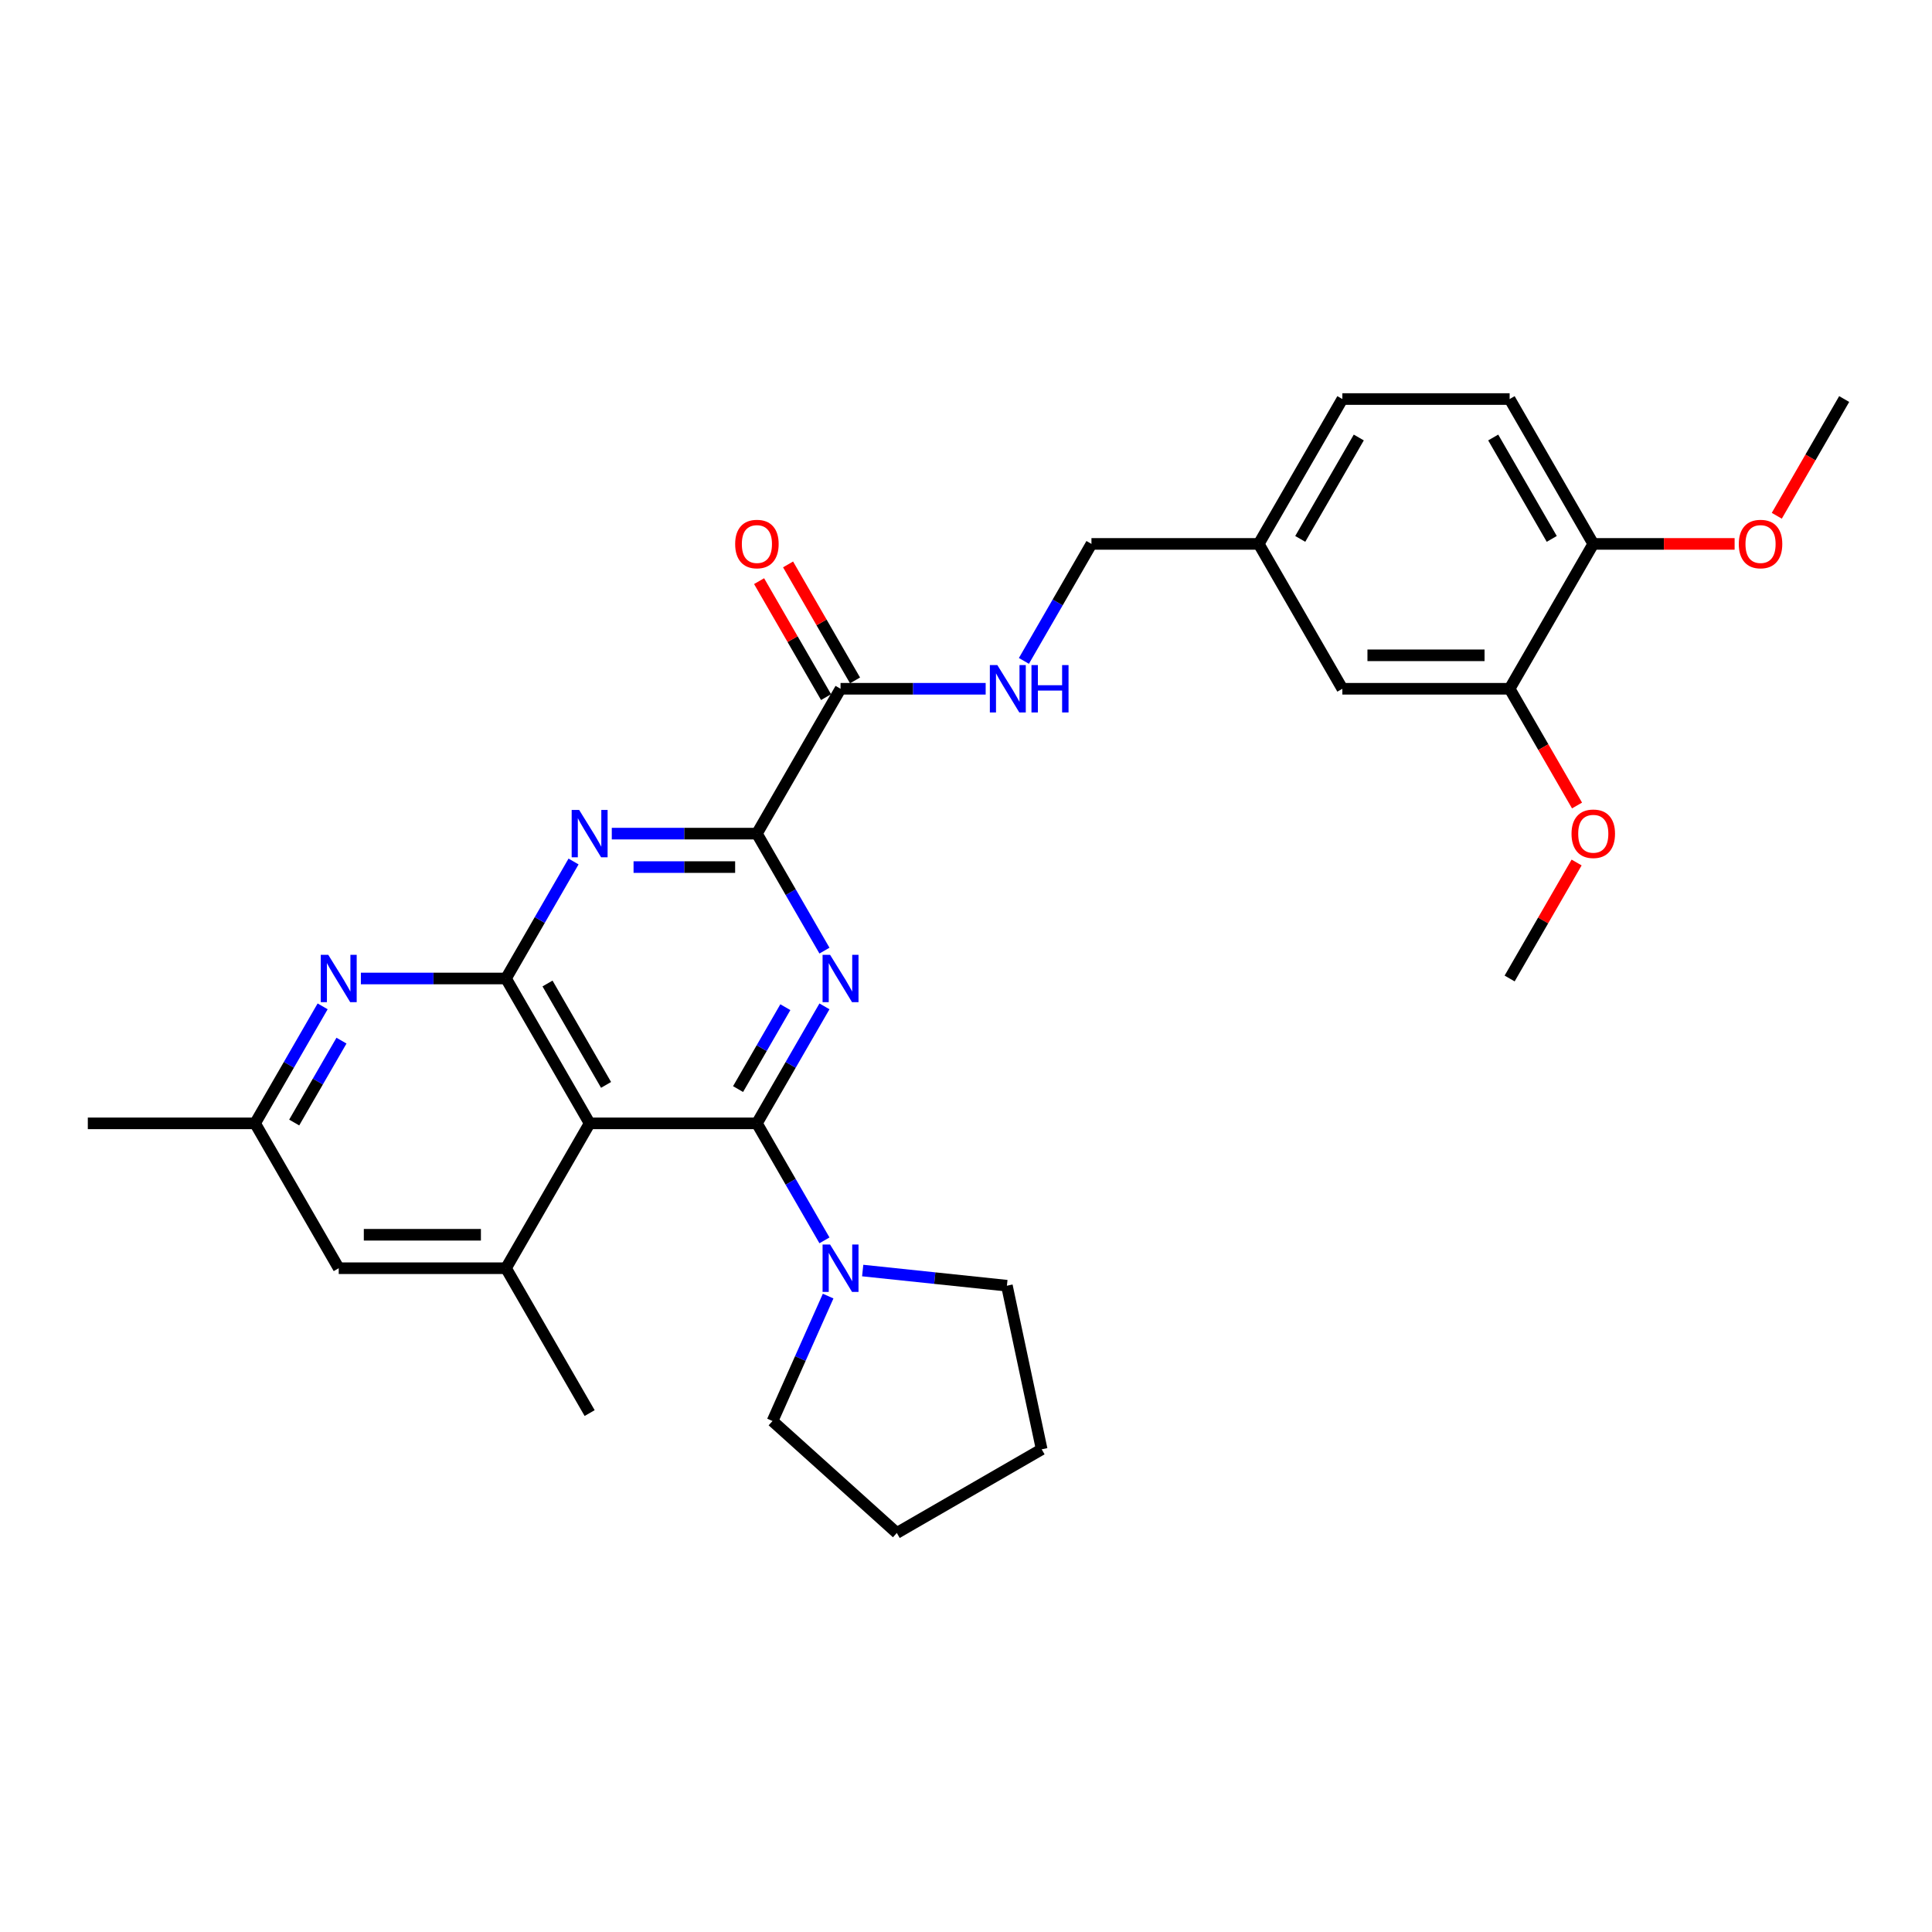 <?xml version='1.0' encoding='iso-8859-1'?>
<svg version='1.1' baseProfile='full'
              xmlns='http://www.w3.org/2000/svg'
                      xmlns:rdkit='http://www.rdkit.org/xml'
                      xmlns:xlink='http://www.w3.org/1999/xlink'
                  xml:space='preserve'
width='1000px' height='1000px' viewBox='0 0 1000 1000'>
<!-- END OF HEADER -->
<rect style='opacity:1.0;fill:#FFFFFF;stroke:none' width='1000' height='1000' x='0' y='0'> </rect>
<path class='bond-0' d='M 391.775,581.447 L 409.256,551.169' style='fill:none;fill-rule:evenodd;stroke:#000000;stroke-width:6px;stroke-linecap:butt;stroke-linejoin:miter;stroke-opacity:1' />
<path class='bond-0' d='M 409.256,551.169 L 426.737,520.891' style='fill:none;fill-rule:evenodd;stroke:#0000FF;stroke-width:6px;stroke-linecap:butt;stroke-linejoin:miter;stroke-opacity:1' />
<path class='bond-0' d='M 382.023,563.706 L 394.26,542.511' style='fill:none;fill-rule:evenodd;stroke:#000000;stroke-width:6px;stroke-linecap:butt;stroke-linejoin:miter;stroke-opacity:1' />
<path class='bond-0' d='M 394.26,542.511 L 406.497,521.316' style='fill:none;fill-rule:evenodd;stroke:#0000FF;stroke-width:6px;stroke-linecap:butt;stroke-linejoin:miter;stroke-opacity:1' />
<path class='bond-1' d='M 391.775,581.447 L 305.195,581.447' style='fill:none;fill-rule:evenodd;stroke:#000000;stroke-width:6px;stroke-linecap:butt;stroke-linejoin:miter;stroke-opacity:1' />
<path class='bond-7' d='M 391.775,581.447 L 409.256,611.725' style='fill:none;fill-rule:evenodd;stroke:#000000;stroke-width:6px;stroke-linecap:butt;stroke-linejoin:miter;stroke-opacity:1' />
<path class='bond-7' d='M 409.256,611.725 L 426.737,642.003' style='fill:none;fill-rule:evenodd;stroke:#0000FF;stroke-width:6px;stroke-linecap:butt;stroke-linejoin:miter;stroke-opacity:1' />
<path class='bond-4' d='M 426.737,492.042 L 409.256,461.764' style='fill:none;fill-rule:evenodd;stroke:#0000FF;stroke-width:6px;stroke-linecap:butt;stroke-linejoin:miter;stroke-opacity:1' />
<path class='bond-4' d='M 409.256,461.764 L 391.775,431.486' style='fill:none;fill-rule:evenodd;stroke:#000000;stroke-width:6px;stroke-linecap:butt;stroke-linejoin:miter;stroke-opacity:1' />
<path class='bond-2' d='M 305.195,581.447 L 261.905,506.466' style='fill:none;fill-rule:evenodd;stroke:#000000;stroke-width:6px;stroke-linecap:butt;stroke-linejoin:miter;stroke-opacity:1' />
<path class='bond-2' d='M 313.697,561.542 L 283.394,509.056' style='fill:none;fill-rule:evenodd;stroke:#000000;stroke-width:6px;stroke-linecap:butt;stroke-linejoin:miter;stroke-opacity:1' />
<path class='bond-6' d='M 305.195,581.447 L 261.905,656.428' style='fill:none;fill-rule:evenodd;stroke:#000000;stroke-width:6px;stroke-linecap:butt;stroke-linejoin:miter;stroke-opacity:1' />
<path class='bond-3' d='M 261.905,506.466 L 279.386,476.188' style='fill:none;fill-rule:evenodd;stroke:#000000;stroke-width:6px;stroke-linecap:butt;stroke-linejoin:miter;stroke-opacity:1' />
<path class='bond-3' d='M 279.386,476.188 L 296.867,445.91' style='fill:none;fill-rule:evenodd;stroke:#0000FF;stroke-width:6px;stroke-linecap:butt;stroke-linejoin:miter;stroke-opacity:1' />
<path class='bond-5' d='M 261.905,506.466 L 224.346,506.466' style='fill:none;fill-rule:evenodd;stroke:#000000;stroke-width:6px;stroke-linecap:butt;stroke-linejoin:miter;stroke-opacity:1' />
<path class='bond-5' d='M 224.346,506.466 L 186.788,506.466' style='fill:none;fill-rule:evenodd;stroke:#0000FF;stroke-width:6px;stroke-linecap:butt;stroke-linejoin:miter;stroke-opacity:1' />
<path class='bond-30' d='M 316.658,431.486 L 354.216,431.486' style='fill:none;fill-rule:evenodd;stroke:#0000FF;stroke-width:6px;stroke-linecap:butt;stroke-linejoin:miter;stroke-opacity:1' />
<path class='bond-30' d='M 354.216,431.486 L 391.775,431.486' style='fill:none;fill-rule:evenodd;stroke:#000000;stroke-width:6px;stroke-linecap:butt;stroke-linejoin:miter;stroke-opacity:1' />
<path class='bond-30' d='M 327.926,448.802 L 354.216,448.802' style='fill:none;fill-rule:evenodd;stroke:#0000FF;stroke-width:6px;stroke-linecap:butt;stroke-linejoin:miter;stroke-opacity:1' />
<path class='bond-30' d='M 354.216,448.802 L 380.507,448.802' style='fill:none;fill-rule:evenodd;stroke:#000000;stroke-width:6px;stroke-linecap:butt;stroke-linejoin:miter;stroke-opacity:1' />
<path class='bond-8' d='M 391.775,431.486 L 435.065,356.505' style='fill:none;fill-rule:evenodd;stroke:#000000;stroke-width:6px;stroke-linecap:butt;stroke-linejoin:miter;stroke-opacity:1' />
<path class='bond-32' d='M 166.997,520.891 L 149.516,551.169' style='fill:none;fill-rule:evenodd;stroke:#0000FF;stroke-width:6px;stroke-linecap:butt;stroke-linejoin:miter;stroke-opacity:1' />
<path class='bond-32' d='M 149.516,551.169 L 132.035,581.447' style='fill:none;fill-rule:evenodd;stroke:#000000;stroke-width:6px;stroke-linecap:butt;stroke-linejoin:miter;stroke-opacity:1' />
<path class='bond-32' d='M 176.749,538.632 L 164.512,559.827' style='fill:none;fill-rule:evenodd;stroke:#0000FF;stroke-width:6px;stroke-linecap:butt;stroke-linejoin:miter;stroke-opacity:1' />
<path class='bond-32' d='M 164.512,559.827 L 152.275,581.022' style='fill:none;fill-rule:evenodd;stroke:#000000;stroke-width:6px;stroke-linecap:butt;stroke-linejoin:miter;stroke-opacity:1' />
<path class='bond-11' d='M 261.905,656.428 L 175.325,656.428' style='fill:none;fill-rule:evenodd;stroke:#000000;stroke-width:6px;stroke-linecap:butt;stroke-linejoin:miter;stroke-opacity:1' />
<path class='bond-11' d='M 248.918,639.112 L 188.312,639.112' style='fill:none;fill-rule:evenodd;stroke:#000000;stroke-width:6px;stroke-linecap:butt;stroke-linejoin:miter;stroke-opacity:1' />
<path class='bond-22' d='M 261.905,656.428 L 305.195,731.408' style='fill:none;fill-rule:evenodd;stroke:#000000;stroke-width:6px;stroke-linecap:butt;stroke-linejoin:miter;stroke-opacity:1' />
<path class='bond-23' d='M 446.528,657.632 L 483.849,661.555' style='fill:none;fill-rule:evenodd;stroke:#0000FF;stroke-width:6px;stroke-linecap:butt;stroke-linejoin:miter;stroke-opacity:1' />
<path class='bond-23' d='M 483.849,661.555 L 521.171,665.478' style='fill:none;fill-rule:evenodd;stroke:#000000;stroke-width:6px;stroke-linecap:butt;stroke-linejoin:miter;stroke-opacity:1' />
<path class='bond-24' d='M 428.643,670.852 L 414.246,703.187' style='fill:none;fill-rule:evenodd;stroke:#0000FF;stroke-width:6px;stroke-linecap:butt;stroke-linejoin:miter;stroke-opacity:1' />
<path class='bond-24' d='M 414.246,703.187 L 399.85,735.522' style='fill:none;fill-rule:evenodd;stroke:#000000;stroke-width:6px;stroke-linecap:butt;stroke-linejoin:miter;stroke-opacity:1' />
<path class='bond-9' d='M 435.065,356.505 L 472.623,356.505' style='fill:none;fill-rule:evenodd;stroke:#000000;stroke-width:6px;stroke-linecap:butt;stroke-linejoin:miter;stroke-opacity:1' />
<path class='bond-9' d='M 472.623,356.505 L 510.182,356.505' style='fill:none;fill-rule:evenodd;stroke:#0000FF;stroke-width:6px;stroke-linecap:butt;stroke-linejoin:miter;stroke-opacity:1' />
<path class='bond-14' d='M 442.563,352.176 L 425.232,322.158' style='fill:none;fill-rule:evenodd;stroke:#000000;stroke-width:6px;stroke-linecap:butt;stroke-linejoin:miter;stroke-opacity:1' />
<path class='bond-14' d='M 425.232,322.158 L 407.901,292.139' style='fill:none;fill-rule:evenodd;stroke:#FF0000;stroke-width:6px;stroke-linecap:butt;stroke-linejoin:miter;stroke-opacity:1' />
<path class='bond-14' d='M 427.567,360.834 L 410.236,330.816' style='fill:none;fill-rule:evenodd;stroke:#000000;stroke-width:6px;stroke-linecap:butt;stroke-linejoin:miter;stroke-opacity:1' />
<path class='bond-14' d='M 410.236,330.816 L 392.905,300.798' style='fill:none;fill-rule:evenodd;stroke:#FF0000;stroke-width:6px;stroke-linecap:butt;stroke-linejoin:miter;stroke-opacity:1' />
<path class='bond-18' d='M 529.973,342.081 L 547.454,311.803' style='fill:none;fill-rule:evenodd;stroke:#0000FF;stroke-width:6px;stroke-linecap:butt;stroke-linejoin:miter;stroke-opacity:1' />
<path class='bond-18' d='M 547.454,311.803 L 564.935,281.525' style='fill:none;fill-rule:evenodd;stroke:#000000;stroke-width:6px;stroke-linecap:butt;stroke-linejoin:miter;stroke-opacity:1' />
<path class='bond-10' d='M 781.385,356.505 L 694.805,356.505' style='fill:none;fill-rule:evenodd;stroke:#000000;stroke-width:6px;stroke-linecap:butt;stroke-linejoin:miter;stroke-opacity:1' />
<path class='bond-10' d='M 768.398,339.189 L 707.792,339.189' style='fill:none;fill-rule:evenodd;stroke:#000000;stroke-width:6px;stroke-linecap:butt;stroke-linejoin:miter;stroke-opacity:1' />
<path class='bond-20' d='M 781.385,356.505 L 798.826,386.714' style='fill:none;fill-rule:evenodd;stroke:#000000;stroke-width:6px;stroke-linecap:butt;stroke-linejoin:miter;stroke-opacity:1' />
<path class='bond-20' d='M 798.826,386.714 L 816.268,416.923' style='fill:none;fill-rule:evenodd;stroke:#FF0000;stroke-width:6px;stroke-linecap:butt;stroke-linejoin:miter;stroke-opacity:1' />
<path class='bond-33' d='M 781.385,356.505 L 824.675,281.525' style='fill:none;fill-rule:evenodd;stroke:#000000;stroke-width:6px;stroke-linecap:butt;stroke-linejoin:miter;stroke-opacity:1' />
<path class='bond-12' d='M 175.325,656.428 L 132.035,581.447' style='fill:none;fill-rule:evenodd;stroke:#000000;stroke-width:6px;stroke-linecap:butt;stroke-linejoin:miter;stroke-opacity:1' />
<path class='bond-25' d='M 132.035,581.447 L 45.455,581.447' style='fill:none;fill-rule:evenodd;stroke:#000000;stroke-width:6px;stroke-linecap:butt;stroke-linejoin:miter;stroke-opacity:1' />
<path class='bond-13' d='M 824.675,281.525 L 781.385,206.544' style='fill:none;fill-rule:evenodd;stroke:#000000;stroke-width:6px;stroke-linecap:butt;stroke-linejoin:miter;stroke-opacity:1' />
<path class='bond-13' d='M 803.186,278.936 L 772.883,226.449' style='fill:none;fill-rule:evenodd;stroke:#000000;stroke-width:6px;stroke-linecap:butt;stroke-linejoin:miter;stroke-opacity:1' />
<path class='bond-21' d='M 824.675,281.525 L 861.255,281.525' style='fill:none;fill-rule:evenodd;stroke:#000000;stroke-width:6px;stroke-linecap:butt;stroke-linejoin:miter;stroke-opacity:1' />
<path class='bond-21' d='M 861.255,281.525 L 897.835,281.525' style='fill:none;fill-rule:evenodd;stroke:#FF0000;stroke-width:6px;stroke-linecap:butt;stroke-linejoin:miter;stroke-opacity:1' />
<path class='bond-15' d='M 694.805,356.505 L 651.515,281.525' style='fill:none;fill-rule:evenodd;stroke:#000000;stroke-width:6px;stroke-linecap:butt;stroke-linejoin:miter;stroke-opacity:1' />
<path class='bond-16' d='M 781.385,206.544 L 694.805,206.544' style='fill:none;fill-rule:evenodd;stroke:#000000;stroke-width:6px;stroke-linecap:butt;stroke-linejoin:miter;stroke-opacity:1' />
<path class='bond-17' d='M 651.515,281.525 L 564.935,281.525' style='fill:none;fill-rule:evenodd;stroke:#000000;stroke-width:6px;stroke-linecap:butt;stroke-linejoin:miter;stroke-opacity:1' />
<path class='bond-19' d='M 651.515,281.525 L 694.805,206.544' style='fill:none;fill-rule:evenodd;stroke:#000000;stroke-width:6px;stroke-linecap:butt;stroke-linejoin:miter;stroke-opacity:1' />
<path class='bond-19' d='M 673.005,278.936 L 703.308,226.449' style='fill:none;fill-rule:evenodd;stroke:#000000;stroke-width:6px;stroke-linecap:butt;stroke-linejoin:miter;stroke-opacity:1' />
<path class='bond-26' d='M 816.048,446.43 L 798.716,476.448' style='fill:none;fill-rule:evenodd;stroke:#FF0000;stroke-width:6px;stroke-linecap:butt;stroke-linejoin:miter;stroke-opacity:1' />
<path class='bond-26' d='M 798.716,476.448 L 781.385,506.466' style='fill:none;fill-rule:evenodd;stroke:#000000;stroke-width:6px;stroke-linecap:butt;stroke-linejoin:miter;stroke-opacity:1' />
<path class='bond-27' d='M 919.663,266.962 L 937.104,236.753' style='fill:none;fill-rule:evenodd;stroke:#FF0000;stroke-width:6px;stroke-linecap:butt;stroke-linejoin:miter;stroke-opacity:1' />
<path class='bond-27' d='M 937.104,236.753 L 954.545,206.544' style='fill:none;fill-rule:evenodd;stroke:#000000;stroke-width:6px;stroke-linecap:butt;stroke-linejoin:miter;stroke-opacity:1' />
<path class='bond-28' d='M 521.171,665.478 L 539.172,750.166' style='fill:none;fill-rule:evenodd;stroke:#000000;stroke-width:6px;stroke-linecap:butt;stroke-linejoin:miter;stroke-opacity:1' />
<path class='bond-29' d='M 399.85,735.522 L 464.191,793.456' style='fill:none;fill-rule:evenodd;stroke:#000000;stroke-width:6px;stroke-linecap:butt;stroke-linejoin:miter;stroke-opacity:1' />
<path class='bond-31' d='M 539.172,750.166 L 464.191,793.456' style='fill:none;fill-rule:evenodd;stroke:#000000;stroke-width:6px;stroke-linecap:butt;stroke-linejoin:miter;stroke-opacity:1' />
<path  class='atom-1' d='M 429.645 494.207
L 437.68 507.194
Q 438.476 508.475, 439.758 510.795
Q 441.039 513.116, 441.108 513.254
L 441.108 494.207
L 444.364 494.207
L 444.364 518.726
L 441.004 518.726
L 432.381 504.527
Q 431.377 502.865, 430.303 500.96
Q 429.264 499.055, 428.952 498.466
L 428.952 518.726
L 425.766 518.726
L 425.766 494.207
L 429.645 494.207
' fill='#0000FF'/>
<path  class='atom-4' d='M 299.775 419.226
L 307.81 432.213
Q 308.606 433.495, 309.887 435.815
Q 311.169 438.135, 311.238 438.274
L 311.238 419.226
L 314.494 419.226
L 314.494 443.746
L 311.134 443.746
L 302.511 429.546
Q 301.506 427.884, 300.433 425.979
Q 299.394 424.075, 299.082 423.486
L 299.082 443.746
L 295.896 443.746
L 295.896 419.226
L 299.775 419.226
' fill='#0000FF'/>
<path  class='atom-6' d='M 169.905 494.207
L 177.939 507.194
Q 178.736 508.475, 180.017 510.795
Q 181.299 513.116, 181.368 513.254
L 181.368 494.207
L 184.623 494.207
L 184.623 518.726
L 181.264 518.726
L 172.641 504.527
Q 171.636 502.865, 170.563 500.96
Q 169.524 499.055, 169.212 498.466
L 169.212 518.726
L 166.026 518.726
L 166.026 494.207
L 169.905 494.207
' fill='#0000FF'/>
<path  class='atom-8' d='M 429.645 644.168
L 437.68 657.155
Q 438.476 658.436, 439.758 660.757
Q 441.039 663.077, 441.108 663.215
L 441.108 644.168
L 444.364 644.168
L 444.364 668.687
L 441.004 668.687
L 432.381 654.488
Q 431.377 652.826, 430.303 650.921
Q 429.264 649.016, 428.952 648.428
L 428.952 668.687
L 425.766 668.687
L 425.766 644.168
L 429.645 644.168
' fill='#0000FF'/>
<path  class='atom-10' d='M 516.225 344.246
L 524.26 357.233
Q 525.056 358.514, 526.338 360.834
Q 527.619 363.155, 527.688 363.293
L 527.688 344.246
L 530.944 344.246
L 530.944 368.765
L 527.584 368.765
L 518.961 354.566
Q 517.957 352.904, 516.883 350.999
Q 515.844 349.094, 515.532 348.505
L 515.532 368.765
L 512.346 368.765
L 512.346 344.246
L 516.225 344.246
' fill='#0000FF'/>
<path  class='atom-10' d='M 533.887 344.246
L 537.212 344.246
L 537.212 354.67
L 549.749 354.67
L 549.749 344.246
L 553.074 344.246
L 553.074 368.765
L 549.749 368.765
L 549.749 357.44
L 537.212 357.44
L 537.212 368.765
L 533.887 368.765
L 533.887 344.246
' fill='#0000FF'/>
<path  class='atom-15' d='M 380.519 281.594
Q 380.519 275.707, 383.429 272.417
Q 386.338 269.127, 391.775 269.127
Q 397.212 269.127, 400.121 272.417
Q 403.03 275.707, 403.03 281.594
Q 403.03 287.551, 400.087 290.945
Q 397.143 294.304, 391.775 294.304
Q 386.372 294.304, 383.429 290.945
Q 380.519 287.585, 380.519 281.594
M 391.775 291.533
Q 395.515 291.533, 397.524 289.04
Q 399.567 286.512, 399.567 281.594
Q 399.567 276.78, 397.524 274.356
Q 395.515 271.897, 391.775 271.897
Q 388.035 271.897, 385.991 274.321
Q 383.983 276.746, 383.983 281.594
Q 383.983 286.546, 385.991 289.04
Q 388.035 291.533, 391.775 291.533
' fill='#FF0000'/>
<path  class='atom-21' d='M 813.42 431.555
Q 813.42 425.668, 816.329 422.378
Q 819.238 419.088, 824.675 419.088
Q 830.113 419.088, 833.022 422.378
Q 835.931 425.668, 835.931 431.555
Q 835.931 437.512, 832.987 440.906
Q 830.043 444.265, 824.675 444.265
Q 819.273 444.265, 816.329 440.906
Q 813.42 437.546, 813.42 431.555
M 824.675 441.495
Q 828.416 441.495, 830.424 439.001
Q 832.468 436.473, 832.468 431.555
Q 832.468 426.741, 830.424 424.317
Q 828.416 421.858, 824.675 421.858
Q 820.935 421.858, 818.892 424.282
Q 816.883 426.707, 816.883 431.555
Q 816.883 436.508, 818.892 439.001
Q 820.935 441.495, 824.675 441.495
' fill='#FF0000'/>
<path  class='atom-22' d='M 900 281.594
Q 900 275.707, 902.909 272.417
Q 905.818 269.127, 911.255 269.127
Q 916.693 269.127, 919.602 272.417
Q 922.511 275.707, 922.511 281.594
Q 922.511 287.551, 919.567 290.945
Q 916.623 294.304, 911.255 294.304
Q 905.853 294.304, 902.909 290.945
Q 900 287.585, 900 281.594
M 911.255 291.533
Q 914.996 291.533, 917.004 289.04
Q 919.048 286.512, 919.048 281.594
Q 919.048 276.78, 917.004 274.356
Q 914.996 271.897, 911.255 271.897
Q 907.515 271.897, 905.472 274.321
Q 903.463 276.746, 903.463 281.594
Q 903.463 286.546, 905.472 289.04
Q 907.515 291.533, 911.255 291.533
' fill='#FF0000'/>
</svg>

